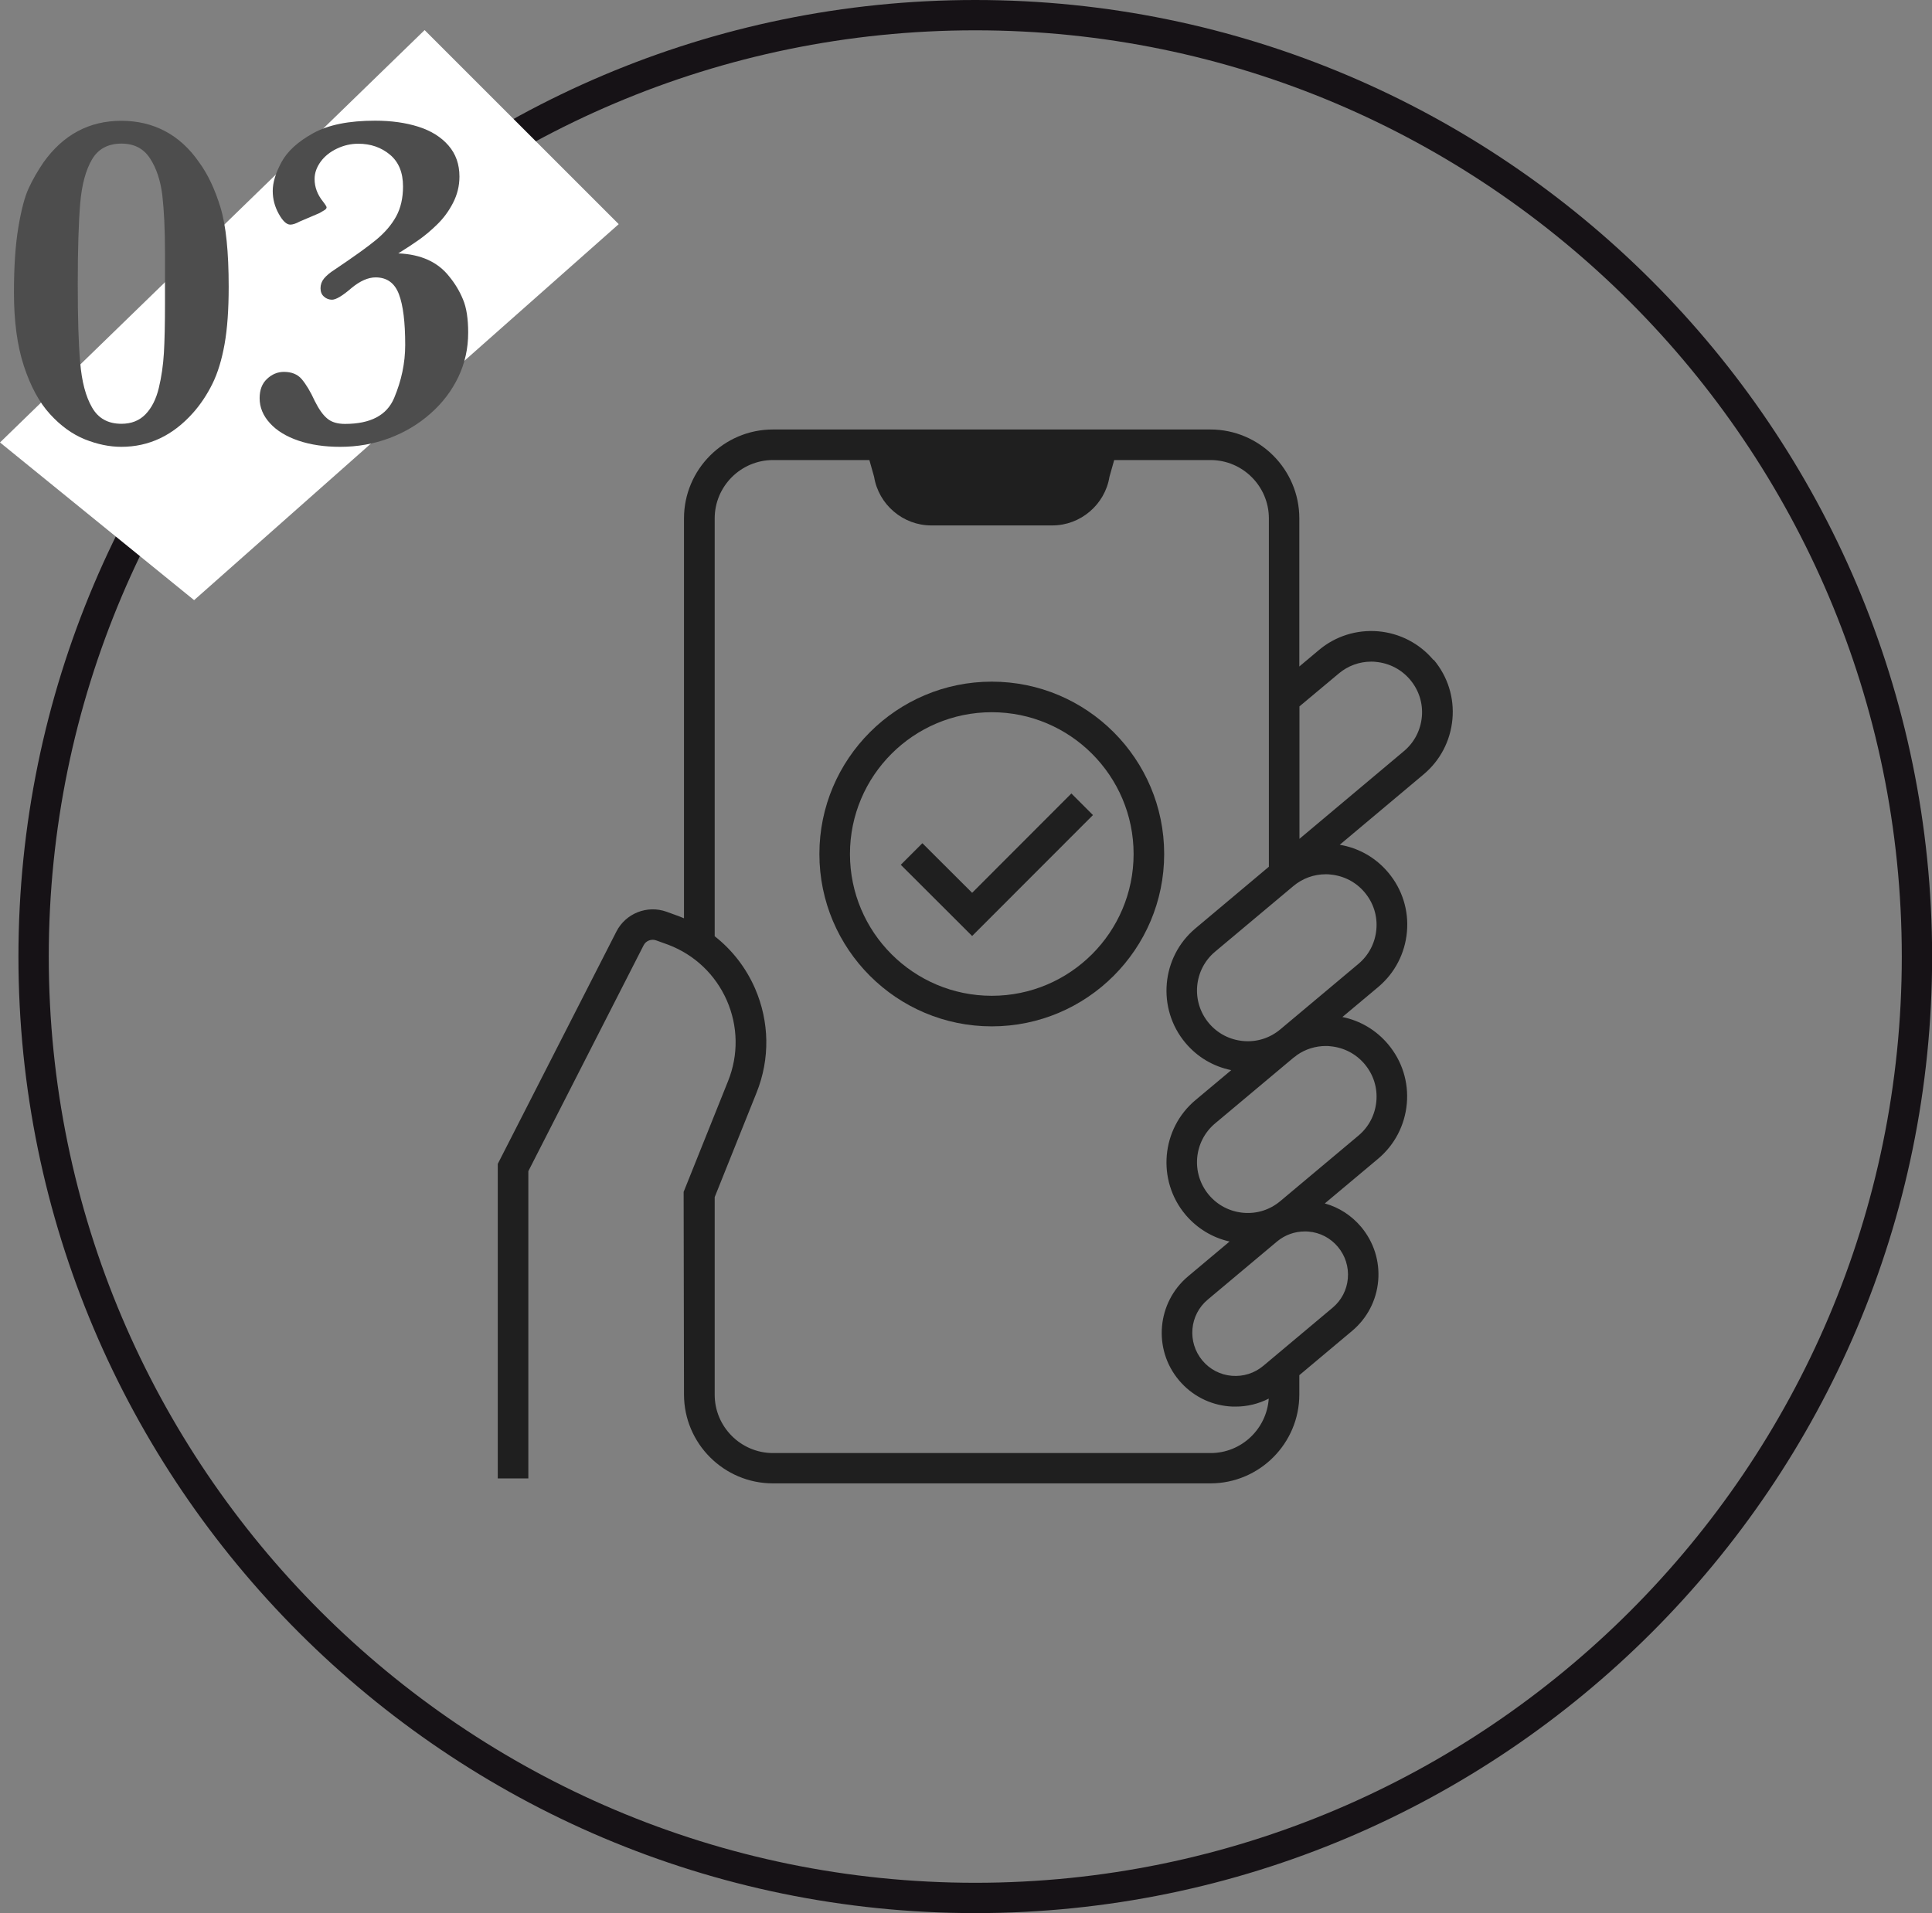 <?xml version="1.0" encoding="UTF-8"?>
<svg id="_レイヤー_2" data-name="レイヤー 2" xmlns="http://www.w3.org/2000/svg" viewBox="0 0 159.25 157.73">
  <rect x="0" y="0" width="159.25" height="157.73" fill="#808080" stroke="none"/>
  <defs>
    <style>
      .cls-1 {
        fill: #fff;
      }

      .cls-2 {
        fill: #1f1f1f;
      }

      .cls-3 {
        fill: #161216;
      }

      .cls-4 {
        fill: #4d4d4d;
      }

      .cls-5 {
        isolation: isolate;
      }
    </style>
  </defs>
  <g id="_デザイン" data-name="デザイン">
    <g>
      <path class="cls-3" d="m80.39,157.73C36.9,157.73,1.52,122.35,1.52,78.87S36.9,0,80.39,0s78.87,35.38,78.87,78.87-35.38,78.86-78.87,78.86Zm0-155.23C38.28,2.5,4.02,36.76,4.02,78.87s34.26,76.36,76.37,76.36,76.37-34.26,76.37-76.36S122.49,2.5,80.39,2.5Z"/>
      <polygon class="cls-1" points="35 2.48 51 18.48 16 49.48 0 36.48 35 2.48"/>
      <g id="Point_01" data-name="Point 01" class="cls-5">
        <g>
          <path class="cls-4" d="m18.85,23.64c0,1.88-.11,3.45-.34,4.74-.23,1.28-.56,2.37-1,3.26-.44.89-.97,1.69-1.59,2.39-1.67,1.88-3.64,2.81-5.92,2.81-.98,0-1.98-.21-3.01-.62-1.03-.42-1.99-1.11-2.87-2.08-.89-.97-1.6-2.29-2.15-3.96-.55-1.67-.82-3.69-.82-6.06,0-2.14.12-3.92.36-5.36.24-1.44.52-2.52.85-3.23.33-.72.74-1.43,1.23-2.15,1.63-2.28,3.76-3.42,6.41-3.42s4.84,1.14,6.41,3.42c.72.98,1.3,2.21,1.76,3.71.46,1.5.68,3.69.68,6.56Zm-5.25-.23v-2.58c0-1.93-.08-3.5-.22-4.73-.15-1.22-.49-2.24-1.02-3.05-.53-.81-1.31-1.21-2.35-1.21-1.11,0-1.92.44-2.43,1.31-.51.87-.84,2.08-.97,3.63-.13,1.55-.2,3.76-.2,6.62s.06,4.94.2,6.49c.13,1.56.45,2.79.97,3.69.51.91,1.32,1.36,2.43,1.36.82,0,1.48-.26,1.99-.79s.87-1.25,1.09-2.16c.22-.91.36-1.88.42-2.89s.09-2.41.09-4.18v-1.52Z"/>
          <path class="cls-4" d="m38.59,27.43c0,1.3-.27,2.52-.81,3.65-.54,1.13-1.3,2.14-2.29,3.01-.98.87-2.11,1.55-3.39,2.03-1.28.48-2.63.72-4.06.72-1.29,0-2.44-.17-3.44-.51-1-.34-1.79-.82-2.35-1.44-.57-.62-.85-1.31-.85-2.06,0-.68.2-1.21.61-1.59.4-.38.87-.58,1.39-.58.64,0,1.13.2,1.47.6.34.4.71,1,1.08,1.81.34.68.68,1.16,1.04,1.45.35.29.83.43,1.45.43,2.1,0,3.45-.71,4.05-2.14s.91-2.88.91-4.37c0-1.88-.17-3.27-.52-4.19-.35-.92-.99-1.38-1.92-1.38-.61,0-1.28.29-1.99.88-.74.64-1.28.96-1.6.96-.25,0-.47-.08-.66-.25-.2-.17-.29-.4-.29-.7s.1-.57.29-.8.48-.48.86-.72c1.59-1.07,2.74-1.89,3.45-2.48.71-.59,1.25-1.22,1.63-1.91.38-.69.57-1.52.57-2.48,0-1.15-.36-2.02-1.08-2.62-.72-.6-1.59-.9-2.61-.9-.6,0-1.18.13-1.75.4-.57.27-1.02.63-1.35,1.08-.33.46-.5.93-.5,1.43,0,.66.23,1.28.68,1.84.21.27.31.44.31.49,0,.09-.07.18-.2.25-.13.08-.26.16-.39.23l-1.64.7c-.31.17-.57.25-.76.25-.31,0-.63-.3-.96-.9-.33-.6-.49-1.22-.49-1.88,0-.69.24-1.48.72-2.37.48-.89,1.35-1.69,2.6-2.38,1.25-.7,2.96-1.04,5.12-1.04,1.34,0,2.53.17,3.57.5,1.04.33,1.87.85,2.47,1.54.61.7.91,1.55.91,2.57,0,.77-.18,1.49-.53,2.17-.35.68-.78,1.26-1.29,1.76-.51.5-1,.91-1.46,1.24s-1.05.72-1.76,1.16c1.88.08,3.27.72,4.2,1.91.47.57.85,1.2,1.13,1.88.29.68.43,1.6.43,2.75Z"/>
        </g>
      </g>
      <g>
        <path class="cls-2" d="m118.16,54.42c-1.15-1.37-2.77-2.21-4.55-2.37-1.78-.15-3.52.39-4.89,1.54l-1.62,1.36v-12.21c0-4.04-3.29-7.33-7.33-7.33h-36.06c-4.04,0-7.33,3.29-7.33,7.33v32.97c-.14-.06-.28-.12-.42-.17l-1.02-.37c-1.59-.57-3.36.13-4.13,1.63l-9.78,19.16v25.93h2.52v-25.33l9.5-18.62c.19-.38.64-.55,1.03-.41l1,.36c2.18.83,3.89,2.46,4.83,4.59.93,2.13.97,4.5.1,6.66l-3.66,9.13.03,16.7c0,4.04,3.29,7.33,7.33,7.33h36.06c4.04,0,7.33-3.29,7.33-7.33v-1.59l4.35-3.65c1.24-1.04,2.01-2.51,2.15-4.13.14-1.62-.36-3.19-1.4-4.44-.8-.95-1.84-1.62-3-1.94l4.39-3.68c1.37-1.15,2.21-2.77,2.37-4.55.16-1.78-.39-3.52-1.54-4.89-.98-1.17-2.3-1.95-3.77-2.25l2.95-2.47c1.37-1.15,2.21-2.77,2.37-4.55.16-1.78-.39-3.52-1.54-4.89-1.03-1.23-2.44-2.03-4-2.29l6.92-5.81c1.37-1.15,2.21-2.77,2.37-4.55.16-1.78-.39-3.52-1.54-4.89Zm-18.38,65.38h-36.06c-2.65,0-4.81-2.16-4.81-4.81v-16.29l3.45-8.61c1.12-2.79,1.07-5.85-.13-8.61-.75-1.71-1.89-3.17-3.32-4.29v-34.45c0-2.65,2.16-4.81,4.81-4.81h7.94l.39,1.38c.37,2.29,2.38,4.01,4.71,4.01h9.98c2.33,0,4.34-1.72,4.71-4.01l.39-1.38h7.94c2.65,0,4.81,2.16,4.81,4.81v28.72l-6.05,5.08c-2.83,2.37-3.2,6.61-.83,9.44.98,1.17,2.3,1.95,3.78,2.25l-2.95,2.47c-2.83,2.37-3.2,6.61-.83,9.44.95,1.13,2.22,1.9,3.64,2.22l-3.42,2.87c-2.57,2.16-2.91,6-.75,8.57,1.04,1.24,2.51,2.01,4.13,2.15.18.02.36.02.54.02.96,0,1.89-.23,2.73-.66-.17,2.5-2.25,4.49-4.79,4.49Zm10.5-17c.61.73.9,1.65.82,2.6-.08.95-.53,1.81-1.26,2.42l-5.71,4.79c-.73.61-1.65.9-2.6.82-.95-.08-1.81-.53-2.42-1.26-1.26-1.51-1.07-3.76.44-5.02l5.71-4.79c.65-.54,1.45-.83,2.28-.83.11,0,.21,0,.32.01.95.08,1.81.53,2.42,1.26Zm2.21-15.06c.72.86,1.06,1.94.96,3.05-.1,1.11-.62,2.12-1.48,2.84l-6.44,5.4c-.86.72-1.94,1.06-3.05.96-1.11-.1-2.12-.62-2.84-1.48-1.48-1.77-1.25-4.41.52-5.89l6.44-5.4s.05-.04.08-.06c.08-.05.15-.11.22-.17.7-.49,1.53-.75,2.38-.75.12,0,.25,0,.37.02,1.11.1,2.12.62,2.84,1.48Zm0-14.16c.72.86,1.06,1.94.96,3.05-.1,1.11-.62,2.12-1.48,2.84l-6.44,5.4c-.86.72-1.94,1.06-3.05.96-1.11-.1-2.12-.62-2.84-1.48-1.48-1.77-1.25-4.41.52-5.89l6.44-5.4c.76-.64,1.7-.98,2.68-.98.12,0,.25,0,.37.02,1.11.1,2.12.62,2.84,1.48Zm4.71-14.49c-.1,1.11-.62,2.12-1.48,2.84l-8.61,7.23v-10.92l3.24-2.71c.76-.64,1.7-.98,2.68-.98.12,0,.25,0,.37.02,1.11.1,2.12.62,2.84,1.48.72.86,1.06,1.94.96,3.05Z"/>
        <path class="cls-2" d="m81.75,56.2c-7.83,0-14.21,6.37-14.21,14.21s6.37,14.21,14.21,14.21,14.21-6.37,14.21-14.21-6.37-14.21-14.21-14.21Zm0,25.9c-6.45,0-11.69-5.24-11.69-11.69s5.24-11.69,11.69-11.69,11.69,5.24,11.69,11.69-5.24,11.69-11.69,11.69Z"/>
        <polygon class="cls-2" points="88.31 65.42 80.13 73.61 76.03 69.52 74.25 71.3 80.13 77.17 90.09 67.2 88.31 65.42"/>
      </g>
    </g>
  </g>
</svg>